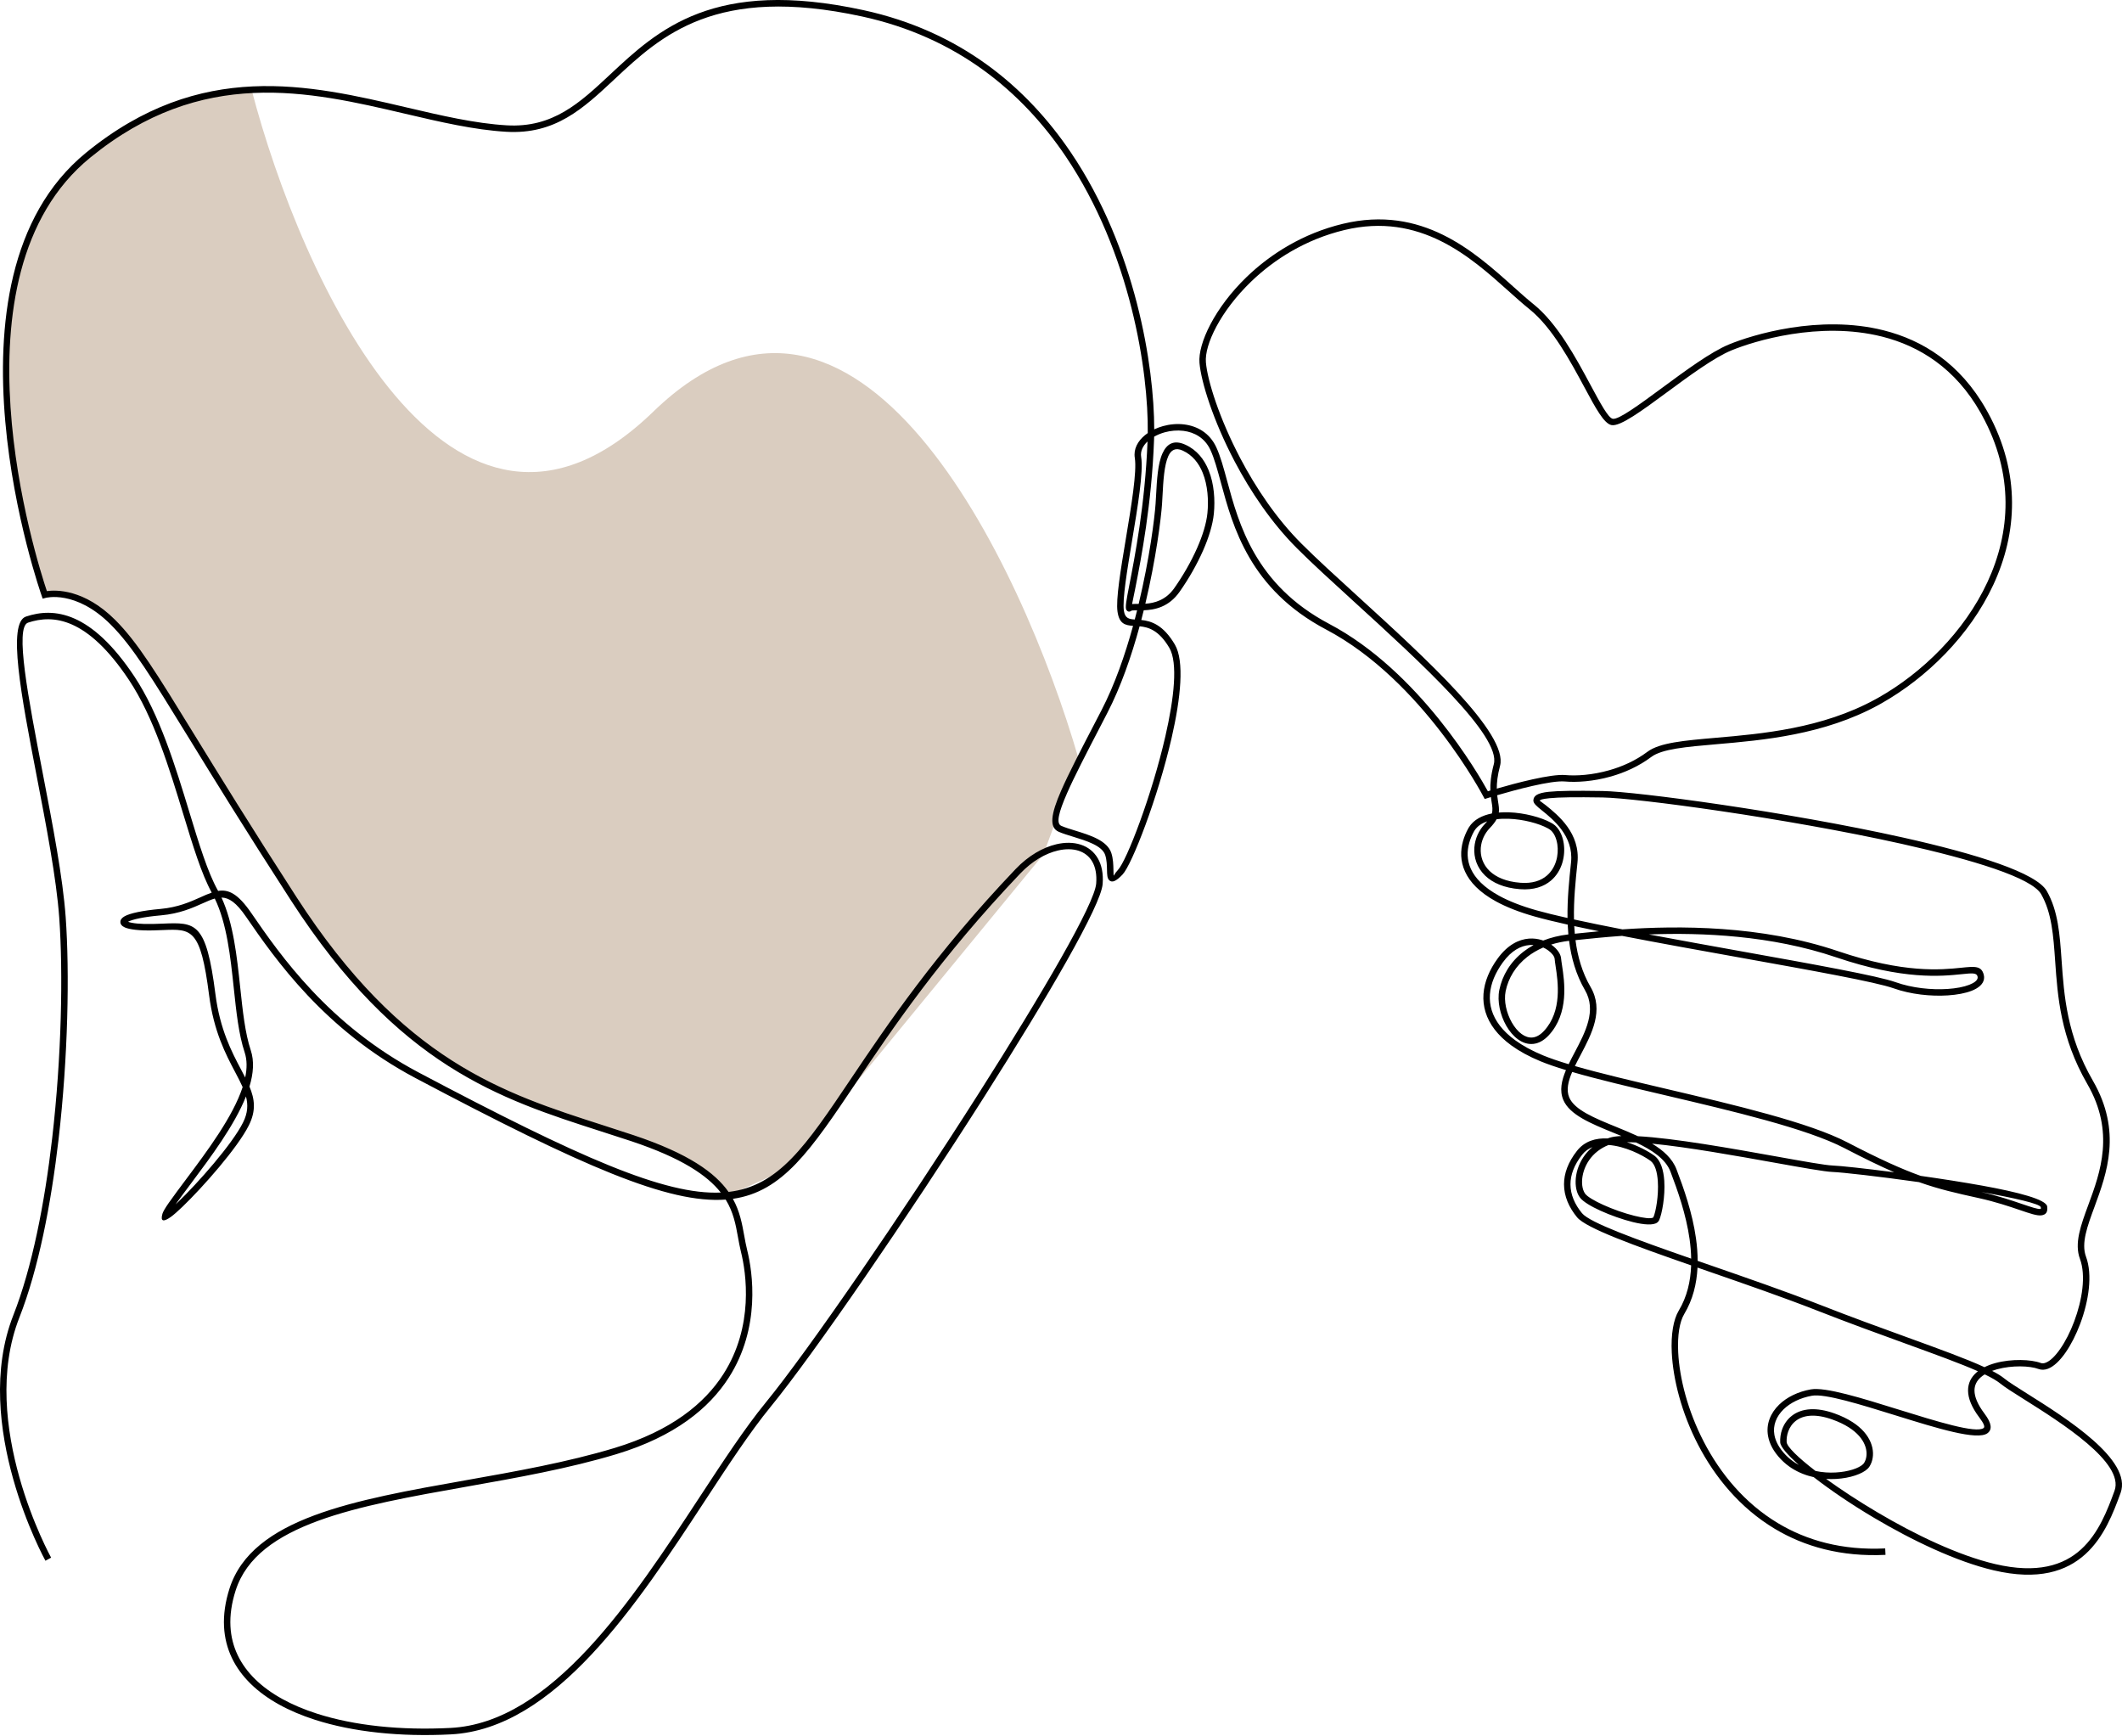 <svg width="544" height="445" viewBox="0 0 544 445" fill="none" xmlns="http://www.w3.org/2000/svg">
<g clip-path="url(#clip0_1106_2715)">
<path d="M167.5 105.5C115.5 155.9 77.167 71.5 64.5 23L47 26L35.5 31L26.5 37L17 45L11 53.5L5.5 65.5L2 82L1.5 94.5L3 117.5L8 140L11.5 152.5L15 152L21.5 154L27 157.5L35.5 167L49.5 189.5L66.5 217L88 247.5L97.5 258L108.5 268L117.5 274L133 282L155 289.5L171.5 294.5L182 302L186.5 306.5L201 300L267.5 219L276.5 194.5C261.833 143.833 219.5 55.1 167.5 105.5Z" fill="#DACDC0"/>
<path d="M11.648 400.066C11.597 399.964 -7.625 365.196 3.424 337.116C8.23 324.898 11.443 308.492 13.373 291.794C15.797 270.788 16.197 249.356 15.186 235.226C14.472 225.236 11.85 211.608 9.351 198.65C5.447 178.353 1.845 159.65 6.665 158.043C10.239 156.85 14.415 156.494 19.126 158.578C23.748 160.626 28.873 165.037 34.421 173.361C40.898 183.079 44.979 196.466 48.545 208.175C51.011 216.278 53.233 223.567 55.811 228.175C55.849 228.242 55.883 228.303 55.919 228.368C58.592 227.93 61.006 229.072 64.406 234.018C68.136 239.448 73.114 246.63 80.034 253.972C86.939 261.299 95.787 268.796 107.282 274.884C148.809 296.866 170.435 306.321 184.78 305.688C181.319 301.292 174.818 296.853 161.848 292.526C159.391 291.709 156.799 290.878 154.211 290.046C128.053 281.648 102.101 273.315 74.619 230.848C62.796 212.576 54.59 199.227 48.386 189.134C38.775 173.501 33.97 165.685 28.376 160.091C19.4 151.115 11.701 153.257 11.678 153.261L10.941 153.458L10.687 152.73C10.607 152.5 -17.909 71.758 22.077 39.126C51.435 15.165 79.214 21.675 104.235 27.538C113.178 29.633 121.765 31.648 129.896 32.123C141.737 32.822 148.642 26.365 156.397 19.112C168.656 7.65 182.977 -5.74 221.358 2.601C246.2 8.003 263.161 22.259 274.552 39.117C291.183 63.731 295.899 93.909 295.899 110.058C296.609 109.725 297.364 109.444 298.155 109.222C299.888 108.743 301.767 108.569 303.58 108.794C306.939 109.212 310.095 110.965 311.8 114.629C312.871 116.935 313.669 119.89 314.586 123.257C317.578 134.309 321.805 149.927 340.744 159.914C363.896 172.121 379.068 198.514 381.436 202.826C381.614 202.77 381.825 202.708 382.07 202.634C382.009 200.939 382.183 198.786 382.958 195.88C384.884 188.66 364.048 169.66 347.11 154.212C341.498 149.092 336.301 144.357 332.502 140.553C325.922 133.976 320.571 125.968 316.526 118.294C310.983 107.763 307.898 97.815 307.499 93.004C307.089 88.109 311.354 78.928 319.636 70.956C325.738 65.09 334.033 59.829 344.258 57.371C364.545 52.496 377.848 64.422 387.871 73.412C389.732 75.073 391.469 76.638 393.138 77.977C399.267 82.908 404.039 91.781 407.698 98.592C410.286 103.402 412.286 107.127 413.448 107.348C414.966 107.629 420.301 103.699 426.29 99.283C432.133 94.976 438.582 90.222 443.2 88.31C449.109 85.858 466.39 80.522 482.909 84.679C492.825 87.178 502.464 93.077 509.218 105.028C509.402 105.352 509.518 105.558 509.566 105.647C518.171 121.321 517.119 136.747 511.022 149.885C504.949 162.966 493.859 173.775 482.342 180.285C481.989 180.482 481.751 180.618 481.633 180.685C467.608 188.383 451.929 189.74 440.022 190.769C432.215 191.445 426.061 191.981 423.337 194.024C420.101 196.448 416.483 198.04 413.009 199.031C408.449 200.327 404.104 200.586 401.181 200.319C397.583 199.994 388.325 202.526 383.82 203.842C383.881 204.425 383.966 204.94 384.04 205.419C384.214 206.49 384.36 207.378 384.243 208.279C385.079 208.208 385.933 208.19 386.798 208.218C390.884 208.359 395.149 209.539 397.568 210.863C397.766 210.97 397.95 211.078 398.119 211.182C399.57 212.104 400.551 213.991 400.881 216.18C401.121 217.772 401.017 219.544 400.505 221.221C399.983 222.911 399.043 224.508 397.602 225.725C395.779 227.271 393.177 228.2 389.663 227.927C385.553 227.612 382.632 226.278 380.73 224.447C379.677 223.428 378.935 222.258 378.484 221.024C378.034 219.787 377.875 218.492 377.972 217.219C378.141 214.984 379.109 212.808 380.72 211.141C380.922 210.929 381.101 210.732 381.265 210.539C379.86 211.023 378.705 211.794 377.991 212.926C377.934 213.015 377.883 213.105 377.84 213.184C377.356 214.067 376.943 215.03 376.657 216.044C376.07 218.125 376.032 220.435 377.084 222.737C378.165 225.09 380.382 227.463 384.312 229.614C386.798 230.971 389.953 232.235 393.923 233.352C396.112 233.967 398.795 234.624 401.852 235.311C401.777 230.382 402.284 225.546 402.735 221.224L402.758 220.999C403.458 214.314 398.142 210.031 395.257 207.706C393.936 206.644 393.03 205.911 393.101 205.108C393.191 203.989 394.074 203.275 397.065 202.962C399.55 202.703 403.782 202.647 410.864 202.76C419.572 202.901 458.075 208.049 487.892 214.695C506.656 218.881 522.058 223.715 524.721 228.401C527.629 233.516 528.047 239.466 528.521 246.254C529.14 255.13 529.865 265.47 536.534 277.015C544.059 290.041 540.118 300.745 536.938 309.383C535.083 314.414 533.5 318.712 534.773 322.131C536.496 326.762 535.469 333.511 533.298 339.299C532.246 342.098 530.93 344.687 529.531 346.698C528.08 348.788 526.506 350.296 525 350.859C524.168 351.169 523.356 351.202 522.58 350.91C520.381 350.088 515.811 349.938 511.983 350.985C511.543 351.108 511.11 351.243 510.696 351.397C512.025 352.083 513.087 352.736 513.848 353.361C514.905 354.226 517.061 355.578 519.738 357.265C529.71 363.535 546.713 374.231 543.638 382.686C541.787 387.773 539.416 394.015 534.615 398.379C529.772 402.781 522.549 405.21 511.092 402.522C501.491 400.267 490.2 394.852 480.4 389.042C474.501 385.547 469.133 381.879 464.97 378.643C463.04 378.215 461.119 377.483 459.353 376.356H459.348C458.38 375.736 457.459 374.994 456.609 374.12C454.678 372.129 453.616 370.081 453.265 368.109C452.988 366.578 453.137 365.103 453.646 363.736C454.143 362.384 454.985 361.138 456.103 360.057C458.08 358.14 460.922 356.736 464.214 356.145C467.949 355.474 477.254 358.367 486.53 361.255C496.581 364.379 506.605 367.497 508.527 366.046C508.908 365.759 508.621 364.932 507.437 363.363C505.407 360.672 504.553 358.394 504.533 356.486C504.515 354.541 505.337 353.006 506.676 351.822C506.799 351.709 506.93 351.601 507.065 351.497C502.565 349.505 496.107 347.162 488.381 344.357C481.635 341.909 473.933 339.116 465.764 335.911C457.31 332.595 447.463 329.185 438.154 325.957C437.153 325.609 436.157 325.266 435.177 324.923C434.969 329.081 433.983 333.144 431.781 336.811C430.565 338.84 430.015 342.33 430.227 346.652C430.552 353.209 432.636 361.57 436.804 369.597C440.961 377.61 447.193 385.276 455.808 390.442C463.154 394.853 472.253 397.45 483.295 396.91L483.37 398.558C471.969 399.117 462.566 396.426 454.957 391.861C446.052 386.515 439.616 378.609 435.332 370.352C431.054 362.109 428.911 353.499 428.578 346.731C428.348 342.09 428.983 338.272 430.363 335.966C432.495 332.414 433.407 328.431 433.543 324.355C418.982 319.291 406.604 314.815 404.308 312.035C402.213 309.493 400.954 306.643 400.954 303.575C400.954 300.828 401.963 297.935 404.293 294.98C406.27 292.472 409.126 291.683 412.122 291.819C412.291 291.757 412.465 291.696 412.644 291.64C413.391 291.396 414.42 291.255 415.67 291.194C414.989 290.907 414.303 290.631 413.617 290.354C407.854 288.001 402.395 285.774 400.775 281.951C399.766 279.57 400.309 277.01 401.451 274.299C398.957 273.543 396.768 272.796 394.974 272.059C391.976 270.822 389.487 269.452 387.462 267.982C383.911 265.404 381.774 262.496 380.839 259.452C379.89 256.38 380.171 253.195 381.454 250.076C382.065 248.592 382.9 247.127 383.939 245.703C386.494 242.186 389.364 240.795 391.966 240.593C393.126 240.504 394.234 240.659 395.235 240.964C395.363 241.007 395.489 241.044 395.616 241.092C397.534 240.34 399.684 239.796 402.066 239.518C401.991 238.681 401.935 237.851 401.902 237.014C398.637 236.287 395.78 235.591 393.476 234.943C389.384 233.793 386.115 232.477 383.522 231.064C379.238 228.72 376.796 226.079 375.583 223.421C374.343 220.715 374.38 218.014 375.061 215.595C375.381 214.458 375.845 213.378 376.385 212.392C376.451 212.269 376.521 212.152 376.587 212.044C377.818 210.099 379.951 209.015 382.45 208.526C382.721 207.602 382.581 206.755 382.407 205.679C382.34 205.262 382.266 204.811 382.204 204.317C381.618 204.496 381.28 204.599 381.275 204.604L380.622 204.806L380.297 204.2C380.251 204.11 364.736 174.429 339.973 161.372C320.395 151.052 316.056 135.025 312.983 123.683C312.09 120.385 311.311 117.497 310.297 115.318C308.874 112.261 306.216 110.789 303.379 110.438C301.777 110.241 300.12 110.392 298.592 110.814C297.614 111.086 296.695 111.467 295.878 111.933C295.873 112.204 295.865 112.473 295.855 112.731C295.253 129.26 292.534 143.183 291.101 150.52C290.691 152.609 290.373 154.094 290.222 154.842C290.645 154.8 291.134 154.8 291.692 154.8H291.913C294.711 143.123 295.994 132.8 296.247 129.121C296.304 128.346 296.342 127.59 296.383 126.809C296.585 123.103 296.811 118.857 298.014 116.213C299.107 113.798 300.894 112.633 303.89 113.996C306.829 115.329 308.713 117.739 309.85 120.548C311.287 124.084 311.517 128.259 311.189 131.638C310.907 134.49 309.896 137.767 308.436 141.088C306.834 144.729 304.702 148.434 302.405 151.69C299.601 155.678 295.961 156.331 293.213 156.434C293.011 157.256 292.801 158.088 292.584 158.919C295.116 159.188 298.206 160.136 301.194 165.228C303.674 169.455 302.697 178.948 300.362 189.127C296.839 204.491 290.188 221.617 287.791 224.154C286.058 225.986 285.077 226.305 284.368 225.638C283.838 225.136 283.818 224.197 283.795 222.971C283.771 221.849 283.738 220.429 283.334 219.179C282.554 216.77 278.529 215.529 275.077 214.468C273.71 214.051 272.432 213.656 271.408 213.209C268.91 212.115 269.398 208.69 272.043 202.65C273.932 198.334 276.918 192.576 280.719 185.256C281.249 184.227 281.8 183.17 282.368 182.082C285.76 175.53 288.423 167.882 290.471 160.427C288.41 160.277 286.938 159.892 286.487 156.787C286.032 153.668 287.299 146.059 288.615 138.163C290.023 129.704 291.49 120.915 290.922 117.379C290.555 115.111 291.664 113.058 293.571 111.513C293.783 111.339 294.009 111.17 294.242 111.011C294.435 95.346 289.936 64.843 273.18 40.047C262.005 23.508 245.363 9.521 221.01 4.227C183.466 -3.937 169.487 9.135 157.524 20.318C149.492 27.83 142.342 34.517 129.796 33.78C121.519 33.291 112.868 31.268 103.859 29.154C79.209 23.381 51.848 16.97 23.12 40.413C-13.927 70.644 9.418 143.787 12.016 151.519C14.322 151.191 21.579 150.956 29.546 158.921C35.276 164.651 40.119 172.524 49.795 188.269C56.042 198.423 64.304 211.858 76.004 229.947C103.168 271.924 128.837 280.163 154.718 288.473C157.217 289.277 159.721 290.079 162.365 290.962C176.588 295.701 183.329 300.634 186.777 305.527C199.647 304.034 206.593 293.714 218.116 276.574C227.449 262.698 239.737 244.428 260.348 222.783C263.627 219.345 267.375 217.207 270.832 216.405C273.067 215.883 275.195 215.912 277.022 216.5C278.892 217.101 280.438 218.279 281.452 220.046C282.414 221.718 282.885 223.902 282.678 226.598C282.25 232.122 268.794 255.236 252.326 281.131C232.664 312.048 208.676 347.018 197.516 360.662C192.303 367.032 186.75 375.501 180.785 384.598C163.322 411.235 142.363 443.199 115.576 444.576C102.583 445.244 90.488 443.966 80.746 440.833C73.964 438.654 68.309 435.572 64.264 431.613C60.173 427.606 57.73 422.711 57.434 416.963C57.278 413.919 57.725 410.645 58.852 407.147C64.638 389.138 90.783 384.507 119.398 379.438C132.169 377.174 145.444 374.821 157.553 371.161C172.129 366.75 180.626 359.742 185.431 352.251C193.314 339.967 191.322 326.341 189.935 320.804C189.635 319.601 189.41 318.343 189.18 317.074C188.616 313.96 188.038 310.742 186.038 307.491C171.416 308.581 149.409 299.055 106.515 276.344C94.833 270.158 85.844 262.544 78.831 255.104C71.837 247.677 66.816 240.434 63.049 234.958C60.555 231.327 58.695 230.106 56.784 230.073C59.838 236.701 60.734 245.15 61.584 253.14C62.219 259.124 62.829 264.846 64.285 269.218C65.21 271.999 64.966 275.166 63.952 278.519C65.305 281.756 65.681 284.687 63.788 288.477C60.908 294.23 51.985 304.329 46.799 309.312C45.544 310.515 44.502 311.435 43.793 311.939C41.904 313.277 41.064 313.142 41.647 311.112C41.793 310.615 42.31 309.703 43.286 308.308C44.535 306.533 46.066 304.488 47.697 302.305C53.127 295.057 59.712 286.249 62.206 278.655C61.681 277.462 61.023 276.218 60.304 274.851C57.879 270.257 54.794 264.41 53.596 255.038C51.417 238.002 49.133 238.094 41.74 238.404C40.964 238.437 40.137 238.47 39.208 238.494C35.639 238.573 33.171 238.245 32.011 237.733C31.241 237.39 30.851 236.906 30.861 236.305C30.871 235.751 31.242 235.253 31.998 234.84C33.319 234.131 36.305 233.417 41.166 232.984C45.619 232.585 48.785 231.166 51.341 230.025C52.398 229.546 53.366 229.113 54.277 228.798C51.66 224.049 49.438 216.75 46.973 208.652C43.44 197.059 39.405 183.81 33.05 174.279C27.696 166.247 22.82 162.02 18.465 160.093C14.205 158.204 10.424 158.528 7.187 159.604C3.749 160.751 7.22 178.777 10.982 198.335C13.491 211.341 16.12 225.02 16.84 235.105C17.854 249.319 17.459 270.874 15.022 291.978C13.076 308.803 9.832 325.356 4.97 337.714C-5.791 365.075 13.053 399.175 13.106 399.274L11.655 400.063L11.648 400.066ZM59.934 253.319C59.079 245.278 58.173 236.757 55.062 230.323C54.123 230.586 53.127 231.032 52.005 231.534C49.342 232.727 46.04 234.207 41.301 234.629C36.744 235.034 33.992 235.663 32.818 236.278C33.852 236.673 36.013 236.916 39.168 236.842C40.028 236.823 40.873 236.79 41.667 236.757C50.211 236.401 52.855 236.288 55.228 254.832C56.388 263.898 59.394 269.6 61.757 274.08C62.146 274.813 62.517 275.517 62.86 276.198C63.349 273.858 63.358 271.674 62.715 269.735C61.197 265.184 60.577 259.382 59.934 253.319ZM63.058 281.056C60.108 288.468 54.066 296.543 49.013 303.297C47.576 305.218 46.217 307.027 45.011 308.722C45.218 308.535 45.428 308.333 45.645 308.126C50.751 303.218 59.517 293.32 62.305 287.741C63.532 285.288 63.621 283.194 63.058 281.056ZM32.504 236.331C32.504 236.388 32.517 236.359 32.542 236.316C32.518 236.306 32.504 236.306 32.504 236.331ZM219.487 277.497C207.791 294.896 200.669 305.473 187.884 307.295C189.668 310.508 190.242 313.693 190.8 316.784C191.021 317.995 191.238 319.193 191.538 320.401C192.979 326.159 195.042 340.33 186.822 353.144C181.819 360.937 173.035 368.208 158.029 372.745C145.83 376.432 132.506 378.795 119.677 381.068C91.579 386.048 65.904 390.595 60.423 407.649C59.357 410.956 58.933 414.032 59.079 416.879C59.351 422.186 61.621 426.715 65.421 430.44C69.271 434.206 74.702 437.161 81.245 439.26C90.8 442.332 102.687 443.582 115.488 442.924C141.435 441.595 162.14 410.012 179.396 383.693C185.39 374.558 190.966 366.046 196.23 359.611C207.352 346.019 231.29 311.113 250.924 280.244C267.274 254.542 280.62 231.705 281.022 226.477C281.206 224.124 280.82 222.258 280.017 220.868C279.223 219.483 278.002 218.553 276.512 218.072C274.976 217.579 273.153 217.56 271.205 218.016C268.038 218.753 264.586 220.727 261.542 223.925C241.02 245.471 228.784 263.672 219.485 277.495L219.487 277.497ZM289.473 150.2C290.882 142.975 293.55 129.322 294.184 113.164C292.981 114.286 292.315 115.663 292.55 117.119C293.162 120.924 291.677 129.843 290.244 138.43C288.951 146.2 287.702 153.687 288.121 156.552C288.408 158.505 289.45 158.702 290.907 158.797L290.973 158.543C291.16 157.844 291.334 157.143 291.508 156.454C290.748 156.449 290.184 156.454 290.062 156.543C289.555 156.914 289.132 156.848 288.779 156.364C288.38 155.811 288.789 153.72 289.475 150.202L289.473 150.2ZM293.621 154.757C295.956 154.593 298.849 153.874 301.051 150.74C303.286 147.561 305.368 143.958 306.917 140.43C308.317 137.25 309.28 134.145 309.543 131.482C309.853 128.321 309.643 124.432 308.317 121.167C307.326 118.725 305.706 116.639 303.207 115.502C301.328 114.647 300.206 115.379 299.52 116.887C298.445 119.26 298.224 123.336 298.035 126.892C297.989 127.729 297.946 128.541 297.899 129.232C297.646 132.906 296.373 143.14 293.621 154.757ZM292.151 160.538C290.062 168.199 287.332 176.086 283.833 182.835C283.269 183.926 282.719 184.981 282.189 186.01C278.398 193.31 275.42 199.055 273.556 203.31C271.354 208.346 270.704 211.093 272.071 211.689C273.006 212.102 274.245 212.483 275.561 212.887C279.394 214.067 283.861 215.438 284.908 218.674C285.382 220.144 285.415 221.703 285.443 222.934C285.462 223.766 285.477 224.404 285.505 224.432C285.589 224.517 285.692 223.963 286.585 223.014C288.859 220.609 295.28 203.886 298.751 188.753C301.006 178.932 302.002 169.866 299.77 166.061C297.097 161.509 294.363 160.749 292.151 160.538ZM383.717 202.15C388.433 200.783 397.568 198.335 401.327 198.673C404.079 198.927 408.198 198.673 412.553 197.437C415.86 196.498 419.294 194.99 422.341 192.703C425.455 190.368 431.806 189.82 439.876 189.119C451.633 188.1 467.119 186.761 480.83 179.231C481.186 179.039 481.411 178.912 481.529 178.847C492.768 172.492 503.591 161.952 509.514 149.194C515.41 136.493 516.429 121.59 508.109 106.446C507.935 106.121 507.823 105.921 507.776 105.835C501.286 94.35 492.026 88.686 482.506 86.285C466.438 82.24 449.589 87.445 443.831 89.836C439.392 91.672 433.032 96.365 427.264 100.615C420.971 105.251 415.362 109.384 413.14 108.966C411.204 108.605 409.035 104.575 406.24 99.371C402.646 92.691 397.968 83.983 392.102 79.262C390.435 77.924 388.664 76.336 386.771 74.641C377.025 65.9 364.085 54.297 344.638 58.972C334.74 61.353 326.699 66.455 320.781 72.147C312.862 79.766 308.771 88.371 309.147 92.867C309.537 97.511 312.553 107.197 317.993 117.522C321.961 125.065 327.217 132.929 333.676 139.381C337.491 143.196 342.648 147.902 348.224 152.984C365.495 168.737 386.74 188.11 384.556 196.301C383.898 198.766 383.706 200.645 383.719 202.148L383.717 202.15ZM383.671 209.999C383.305 210.68 382.741 211.418 381.909 212.283C380.566 213.678 379.764 215.486 379.618 217.342C379.538 218.394 379.669 219.456 380.035 220.46C380.402 221.469 381.008 222.424 381.871 223.256C383.51 224.838 386.093 225.998 389.782 226.281C392.816 226.517 395.02 225.751 396.531 224.464C397.709 223.468 398.485 222.144 398.922 220.734C399.36 219.305 399.444 217.792 399.242 216.422C398.979 214.694 398.264 213.237 397.232 212.584C397.086 212.49 396.932 212.4 396.776 212.313C394.541 211.091 390.576 210.006 386.743 209.875C385.691 209.837 384.653 209.875 383.671 210.003V209.999ZM403.512 235.683C407.237 236.5 411.441 237.355 415.932 238.229C430.235 237.243 451.488 237.135 471.217 243.818C488.183 249.568 497.7 248.585 502.739 248.068C506.3 247.702 507.949 247.533 508.558 249.844C508.661 250.244 508.681 250.628 508.615 250.994C508.389 252.277 507.229 253.278 505.448 253.972C503.866 254.592 501.738 254.996 499.355 255.15C495.034 255.432 489.821 254.897 485.438 253.332C480.942 251.727 464.48 248.767 446.302 245.503C436.086 243.67 425.334 241.74 415.836 239.891C411.378 240.205 407.612 240.6 404.798 240.896C404.488 240.925 404.192 240.958 403.897 240.991C404.437 245.162 405.587 249.258 407.758 252.988C411.237 258.971 408.082 264.962 405.179 270.474C404.682 271.419 404.188 272.349 403.746 273.26C410.246 275.134 418.551 277.088 427.264 279.136C444.704 283.237 463.775 287.718 473.602 292.828C481.902 297.145 487.514 299.671 492.394 301.415C497.716 302.17 503.259 303.035 508.195 303.923C517.397 305.585 524.589 307.474 524.819 309.254C525.006 310.696 524.509 311.377 523.329 311.533C522.211 311.673 520.421 311.064 517.82 310.175C515.17 309.274 511.634 308.066 507.238 307.098C501.536 305.844 497.228 304.871 492.174 303.092L491.971 303.02C481.69 301.564 472.276 300.503 469.782 300.409C467.78 300.338 462.14 299.323 455.084 298.061C445.225 296.294 432.585 294.026 423.534 293.153C426.422 294.891 428.744 296.98 429.796 299.748C431.632 304.558 433.864 310.856 434.784 317.423C435.052 319.336 435.211 321.271 435.211 323.196C436.361 323.596 437.523 324 438.688 324.404C448.063 327.655 457.974 331.089 466.364 334.376C474.574 337.599 482.235 340.375 488.942 342.807C497.252 345.823 504.114 348.312 508.741 350.45C509.606 350.017 510.553 349.669 511.544 349.397C515.692 348.261 520.704 348.453 523.15 349.369C523.535 349.51 523.962 349.487 524.418 349.313C525.593 348.88 526.898 347.585 528.171 345.752C529.5 343.845 530.749 341.389 531.745 338.724C533.798 333.256 534.799 326.94 533.225 322.708C531.735 318.716 533.412 314.154 535.381 308.818C538.443 300.505 542.239 290.198 535.099 277.85C528.237 265.966 527.5 255.422 526.865 246.365C526.405 239.78 526 234.001 523.281 229.216C520.885 225.002 505.887 220.399 487.532 216.308C457.808 209.684 419.484 204.556 410.838 204.415C403.83 204.302 399.66 204.359 397.23 204.607C395.31 204.809 394.765 205.002 394.745 205.245C394.74 205.312 395.379 205.686 396.291 206.42C399.419 208.942 405.192 213.593 404.399 221.169L404.376 221.395C403.915 225.778 403.403 230.699 403.511 235.683H403.512ZM422.701 239.526C430.427 240.978 438.676 242.462 446.595 243.886C464.862 247.165 481.406 250.133 485.999 251.776C490.16 253.261 495.135 253.773 499.254 253.505C501.466 253.359 503.42 252.993 504.848 252.434C506.084 251.95 506.868 251.364 506.986 250.714C507.009 250.573 507.001 250.423 506.958 250.264C506.714 249.324 505.506 249.447 502.905 249.713C497.743 250.244 487.991 251.25 470.687 245.382C454.092 239.76 436.351 239.017 422.701 239.524V239.526ZM409.92 238.717C407.693 238.267 405.57 237.821 403.578 237.388C403.612 238.041 403.658 238.694 403.719 239.347L404.631 239.248C406.134 239.092 407.913 238.905 409.92 238.717ZM402.25 241.16C400.596 241.357 399.065 241.682 397.656 242.128C397.728 242.174 397.797 242.227 397.868 242.273C399.245 243.279 400.119 244.58 400.203 245.674C400.236 246.086 400.331 246.688 400.438 247.407C401.078 251.601 402.313 259.699 397.033 265.387C395.756 266.759 394.422 267.435 393.106 267.581C391.688 267.74 390.335 267.276 389.123 266.393C387.973 265.553 386.957 264.34 386.153 262.937C384.579 260.184 383.78 256.647 384.368 253.753C385.124 250.043 387.195 246.567 390.554 243.95C391.348 243.331 392.213 242.762 393.152 242.245C392.804 242.222 392.453 242.222 392.095 242.25C389.924 242.414 387.502 243.622 385.28 246.674C384.317 248.003 383.542 249.352 382.983 250.704C381.846 253.475 381.593 256.285 382.42 258.966C383.257 261.677 385.19 264.289 388.436 266.647C390.362 268.047 392.74 269.358 395.605 270.536C397.399 271.273 399.612 272.025 402.143 272.786C402.627 271.777 403.168 270.748 403.718 269.704C406.419 264.579 409.355 259.008 406.334 253.818C404.023 249.849 402.811 245.533 402.253 241.16H402.25ZM395.621 242.875C394.095 243.533 392.746 244.336 391.568 245.251C388.539 247.614 386.665 250.747 385.987 254.081C385.48 256.575 386.195 259.676 387.585 262.113C388.284 263.329 389.144 264.368 390.089 265.058C390.977 265.701 391.944 266.044 392.92 265.936C393.855 265.833 394.838 265.316 395.819 264.259C400.553 259.162 399.398 251.581 398.796 247.65C398.684 246.908 398.589 246.288 398.553 245.795C398.506 245.165 397.885 244.333 396.894 243.616C396.518 243.339 396.09 243.085 395.621 242.873V242.875ZM426.89 280.748C418.054 278.672 409.642 276.695 403.047 274.778C402.009 277.197 401.492 279.422 402.294 281.316C403.643 284.501 408.795 286.606 414.238 288.823C416.136 289.598 418.066 290.387 419.904 291.247C429.185 291.741 444.09 294.414 455.376 296.437C462.365 297.691 467.949 298.692 469.838 298.762C471.812 298.836 478.034 299.504 485.602 300.49C482.051 298.944 477.946 296.957 472.834 294.299C463.187 289.284 444.229 284.826 426.886 280.748H426.89ZM507.905 305.549C512.227 306.522 515.717 307.71 518.351 308.611C520.743 309.423 522.391 309.988 523.124 309.894C523.198 309.884 523.223 309.753 523.185 309.461C523.072 308.578 516.436 307.088 507.905 305.549ZM419.421 292.848C418.595 292.805 417.824 292.786 417.11 292.791C419.985 293.716 422.568 295.121 424.056 296.192C425.746 297.403 426.475 299.93 426.658 302.697C426.916 306.638 426.066 311.185 425.347 312.764C425.239 313.004 425.079 313.201 424.863 313.365C423.872 314.131 421.448 313.957 418.616 313.258C415.962 312.605 412.863 311.506 410.298 310.341C407.855 309.233 405.854 308.026 405.085 307.025C404.747 306.588 404.478 306.058 404.286 305.466C403.774 303.874 403.789 301.746 404.47 299.618C405.11 297.637 406.326 295.63 408.236 294.038C407.231 294.442 406.329 295.075 405.592 296.011C403.511 298.646 402.609 301.193 402.609 303.582C402.609 306.24 403.723 308.744 405.577 310.994C407.579 313.418 419.456 317.715 433.553 322.625C433.524 320.966 433.379 319.304 433.148 317.65C432.252 311.267 430.053 305.072 428.248 300.336C427.009 297.077 423.504 294.783 419.418 292.849L419.421 292.848ZM412.371 293.496C411.323 293.913 410.407 294.44 409.623 295.045C407.782 296.458 406.626 298.299 406.044 300.117C405.466 301.912 405.448 303.668 405.86 304.956C405.996 305.368 406.175 305.726 406.39 306.013C406.992 306.788 408.762 307.821 410.979 308.832C413.464 309.963 416.455 311.021 419.015 311.65C421.387 312.237 423.299 312.477 423.854 312.059C424.497 310.618 425.244 306.465 425.004 302.802C424.853 300.482 424.308 298.405 423.092 297.532C420.987 296.019 416.568 293.802 412.406 293.497H412.367L412.371 293.496ZM512.8 354.642C511.917 353.923 510.57 353.144 508.809 352.299C508.427 352.529 508.081 352.783 507.771 353.06C506.78 353.938 506.169 355.061 506.184 356.475C506.202 358.039 506.959 359.983 508.757 362.365C510.641 364.864 510.744 366.452 509.528 367.368C506.926 369.332 496.498 366.085 486.043 362.836C476.949 360.009 467.837 357.176 464.506 357.772C461.542 358.302 459.001 359.552 457.253 361.244C456.314 362.155 455.609 363.189 455.2 364.306C454.791 365.409 454.67 366.594 454.89 367.819C455.187 369.477 456.107 371.229 457.793 372.967C458.549 373.748 459.376 374.409 460.246 374.969H460.241C460.546 375.161 460.852 375.34 461.162 375.509C458.203 372.898 456.436 370.816 456.38 369.728C456.324 368.652 456.474 367.501 456.864 366.407C457.333 365.096 458.146 363.857 459.353 362.917C460.556 361.978 462.133 361.348 464.13 361.24C465.863 361.151 467.921 361.456 470.321 362.316C472.105 362.955 473.608 363.693 474.858 364.495H474.863C477.376 366.1 478.846 367.956 479.578 369.751C480.339 371.607 480.306 373.396 479.804 374.805C479.658 375.209 479.476 375.585 479.259 375.923C479.131 376.12 478.967 376.318 478.775 376.502C477.451 377.784 474.327 378.903 470.667 379.103C469.855 379.146 469.013 379.146 468.153 379.093C471.868 381.776 476.364 384.739 481.239 387.624C490.914 393.359 502.046 398.704 511.465 400.916C522.277 403.453 529.028 401.226 533.498 397.163C538.012 393.062 540.296 387.037 542.085 382.127C544.702 374.926 528.411 364.677 518.854 358.665C516.114 356.947 513.912 355.555 512.799 354.645L512.8 354.642ZM458.027 369.64C458.088 370.81 460.91 373.585 465.426 377.052C467.177 377.433 468.944 377.536 470.582 377.446C473.847 377.272 476.548 376.356 477.623 375.314C477.723 375.214 477.807 375.121 477.863 375.027C478.014 374.797 478.14 374.533 478.245 374.243C478.626 373.181 478.644 371.811 478.052 370.367C477.441 368.864 476.168 367.285 473.971 365.882C472.834 365.154 471.444 364.473 469.762 363.872C467.578 363.091 465.737 362.81 464.214 362.891C462.584 362.975 461.316 363.477 460.372 364.215C459.432 364.942 458.794 365.92 458.423 366.962C458.108 367.845 457.982 368.775 458.029 369.64H458.027Z" fill="black"/>
</g>
<defs>
<clipPath id="clip0_1106_2715">
<rect width="544" height="444.749" fill="white"/>
</clipPath>
</defs>
</svg>
